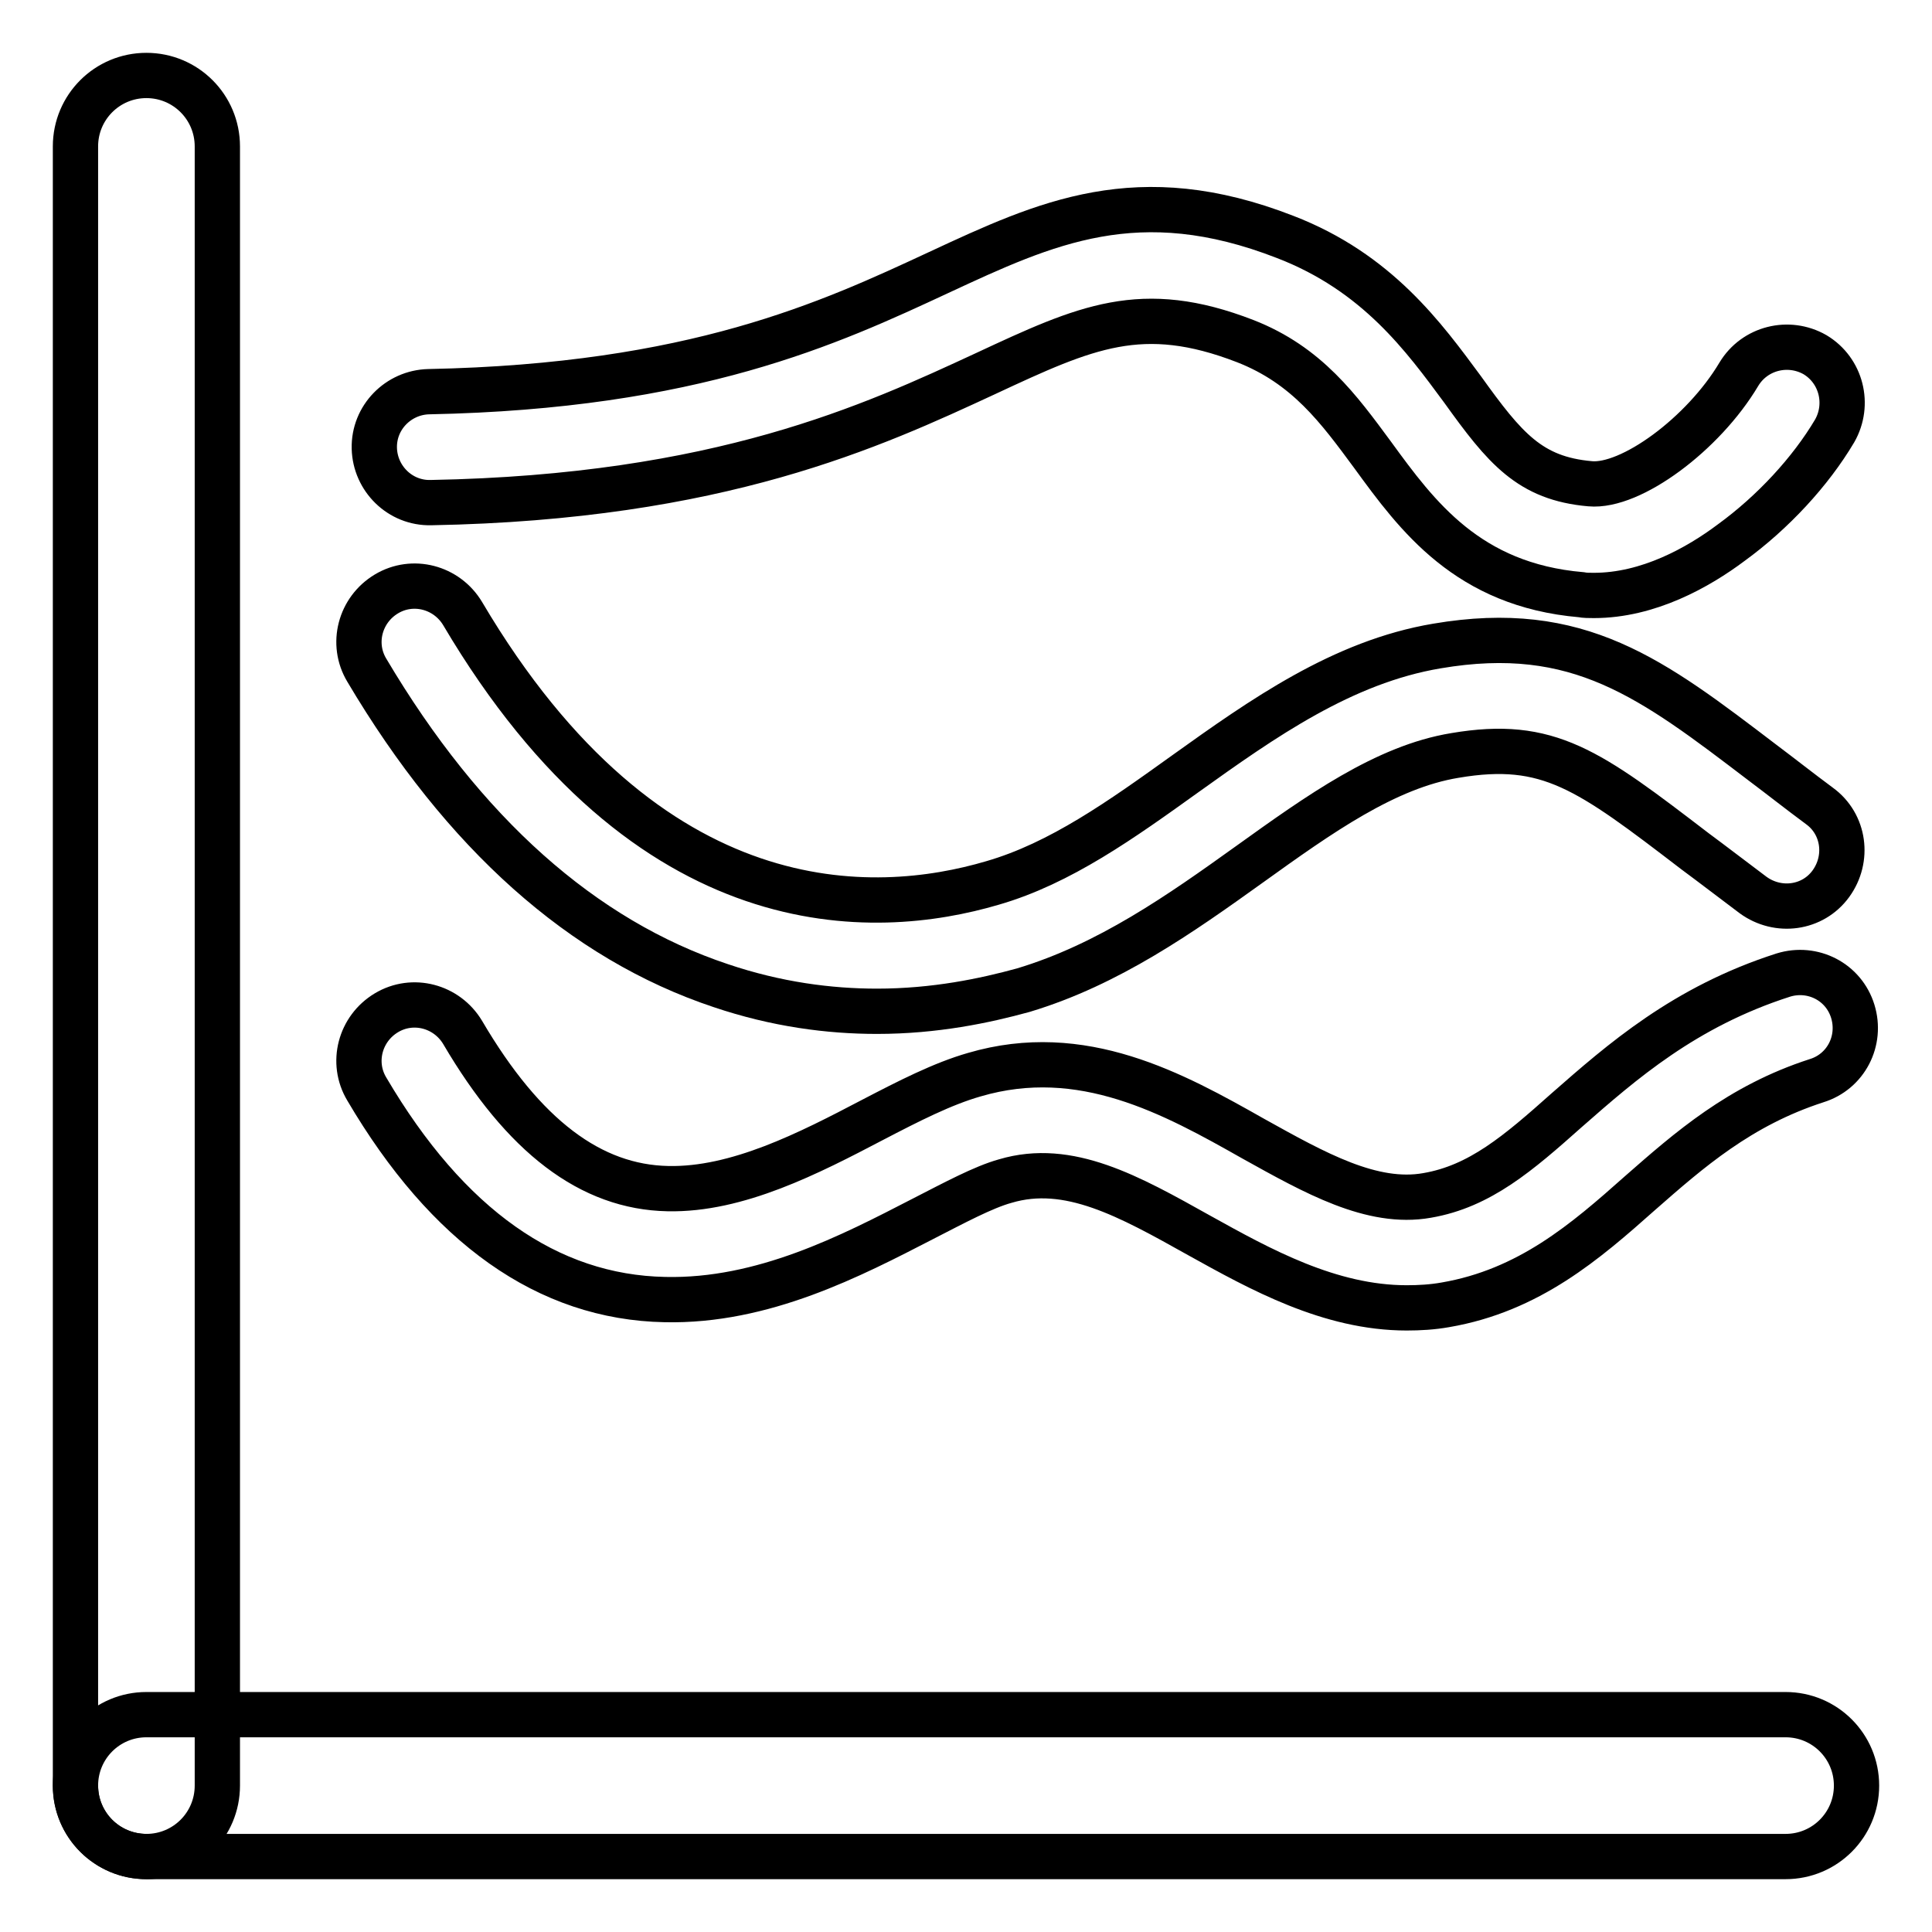 <?xml version="1.0" encoding="utf-8"?>
<!-- Svg Vector Icons : http://www.onlinewebfonts.com/icon -->
<!DOCTYPE svg PUBLIC "-//W3C//DTD SVG 1.1//EN" "http://www.w3.org/Graphics/SVG/1.1/DTD/svg11.dtd">
<svg version="1.1" xmlns="http://www.w3.org/2000/svg" xmlns:xlink="http://www.w3.org/1999/xlink" x="0px" y="0px" viewBox="0 0 256 256" enable-background="new 0 0 256 256" xml:space="preserve">
<g><g><path stroke-width="6" fill-opacity="0" stroke="#000000"  d="M28.8,236.6c0,5.2-4.2,9.4-9.4,9.4l0,0c-5.2,0-9.4-4.2-9.4-9.4V19.4c0-5.2,4.2-9.4,9.4-9.4l0,0c5.2,0,9.4,4.2,9.4,9.4V236.6L28.8,236.6z"/><path stroke-width="6" fill-opacity="0" stroke="#000000"  d="M19.4,246c-5.2,0-9.4-4.2-9.4-9.4l0,0c0-5.2,4.2-9.4,9.4-9.4h217.2c5.2,0,9.4,4.2,9.4,9.4l0,0c0,5.2-4.2,9.4-9.4,9.4H19.4L19.4,246z"/><path stroke-width="6" fill-opacity="0" stroke="#000000"  d="M211.2,78.9c-0.6,0-1.2,0-1.7-0.1c-15-1.3-21.7-10.4-27.6-18.5c-4.5-6.1-8.7-11.9-16.9-15.1c-13.7-5.3-21.1-1.9-34.4,4.3c-14.9,6.9-35.2,16.4-73.5,17.1c-4.1,0.1-7.4-3.2-7.5-7.2c-0.1-4.1,3.2-7.4,7.2-7.5c35.2-0.7,53.2-9.1,67.6-15.8c14.2-6.6,26.4-12.3,45.9-4.7c12.2,4.7,18.4,13.3,23.5,20.2c5.6,7.8,8.9,11.8,16.9,12.5c5.4,0.5,15-6.6,19.7-14.5c2.1-3.5,6.6-4.6,10.1-2.6c3.5,2.1,4.6,6.6,2.6,10.1c-3.2,5.4-8.2,10.8-13.7,14.8C225,75.2,218.4,78.9,211.2,78.9z"/><path stroke-width="6" fill-opacity="0" stroke="#000000"  d="M116.2,134c-6.3,0-13.3-0.9-20.7-3.4c-18.3-6.1-34.1-20.2-46.9-41.8c-2.1-3.5-0.9-8,2.6-10.1c3.5-2.1,8-0.9,10.1,2.6c24.7,41.8,54.6,40.3,70.2,35.7c9-2.6,17.1-8.4,25.6-14.5c10.2-7.3,20.8-14.8,33.3-16.9c18.8-3.2,28.5,4.3,43.2,15.5c2.4,1.8,4.8,3.7,7.5,5.7c3.3,2.4,3.9,7,1.5,10.3s-7,3.9-10.3,1.5c-2.8-2.1-5.4-4.1-7.7-5.8c-14.1-10.8-19.4-14.8-31.8-12.7c-9.2,1.5-18,7.8-27.2,14.4c-9.2,6.6-18.7,13.3-30,16.7C130.5,132.6,123.9,134,116.2,134z"/><path stroke-width="6" fill-opacity="0" stroke="#000000"  d="M186.4,173.3c-10.2,0-19.4-5.1-27.5-9.6c-9.3-5.2-17.3-9.7-25.7-7.2c-2.9,0.8-6.8,2.9-10.9,5c-9.5,4.9-21.2,11-34.2,10.7c-15.5-0.3-28.8-9.7-39.5-27.9c-2.1-3.5-0.9-8,2.6-10.1c3.5-2.1,8-0.9,10.1,2.6c8.1,13.8,17,20.5,27.2,20.7c9.2,0.2,18.7-4.7,27.1-9.1c4.8-2.5,9.3-4.8,13.5-6c14.3-4.2,26.4,2.5,37,8.5c8.1,4.5,15.7,8.8,23,7.5c7-1.2,12.1-5.6,18.5-11.3c7.3-6.4,15.6-13.7,28.7-17.9c3.9-1.2,8,0.9,9.2,4.8s-0.9,8-4.8,9.2c-10.2,3.3-16.9,9.2-23.4,14.9c-7.2,6.4-14.7,12.9-25.8,14.8C189.8,173.2,188.1,173.3,186.4,173.3z"/></g></g>
</svg>